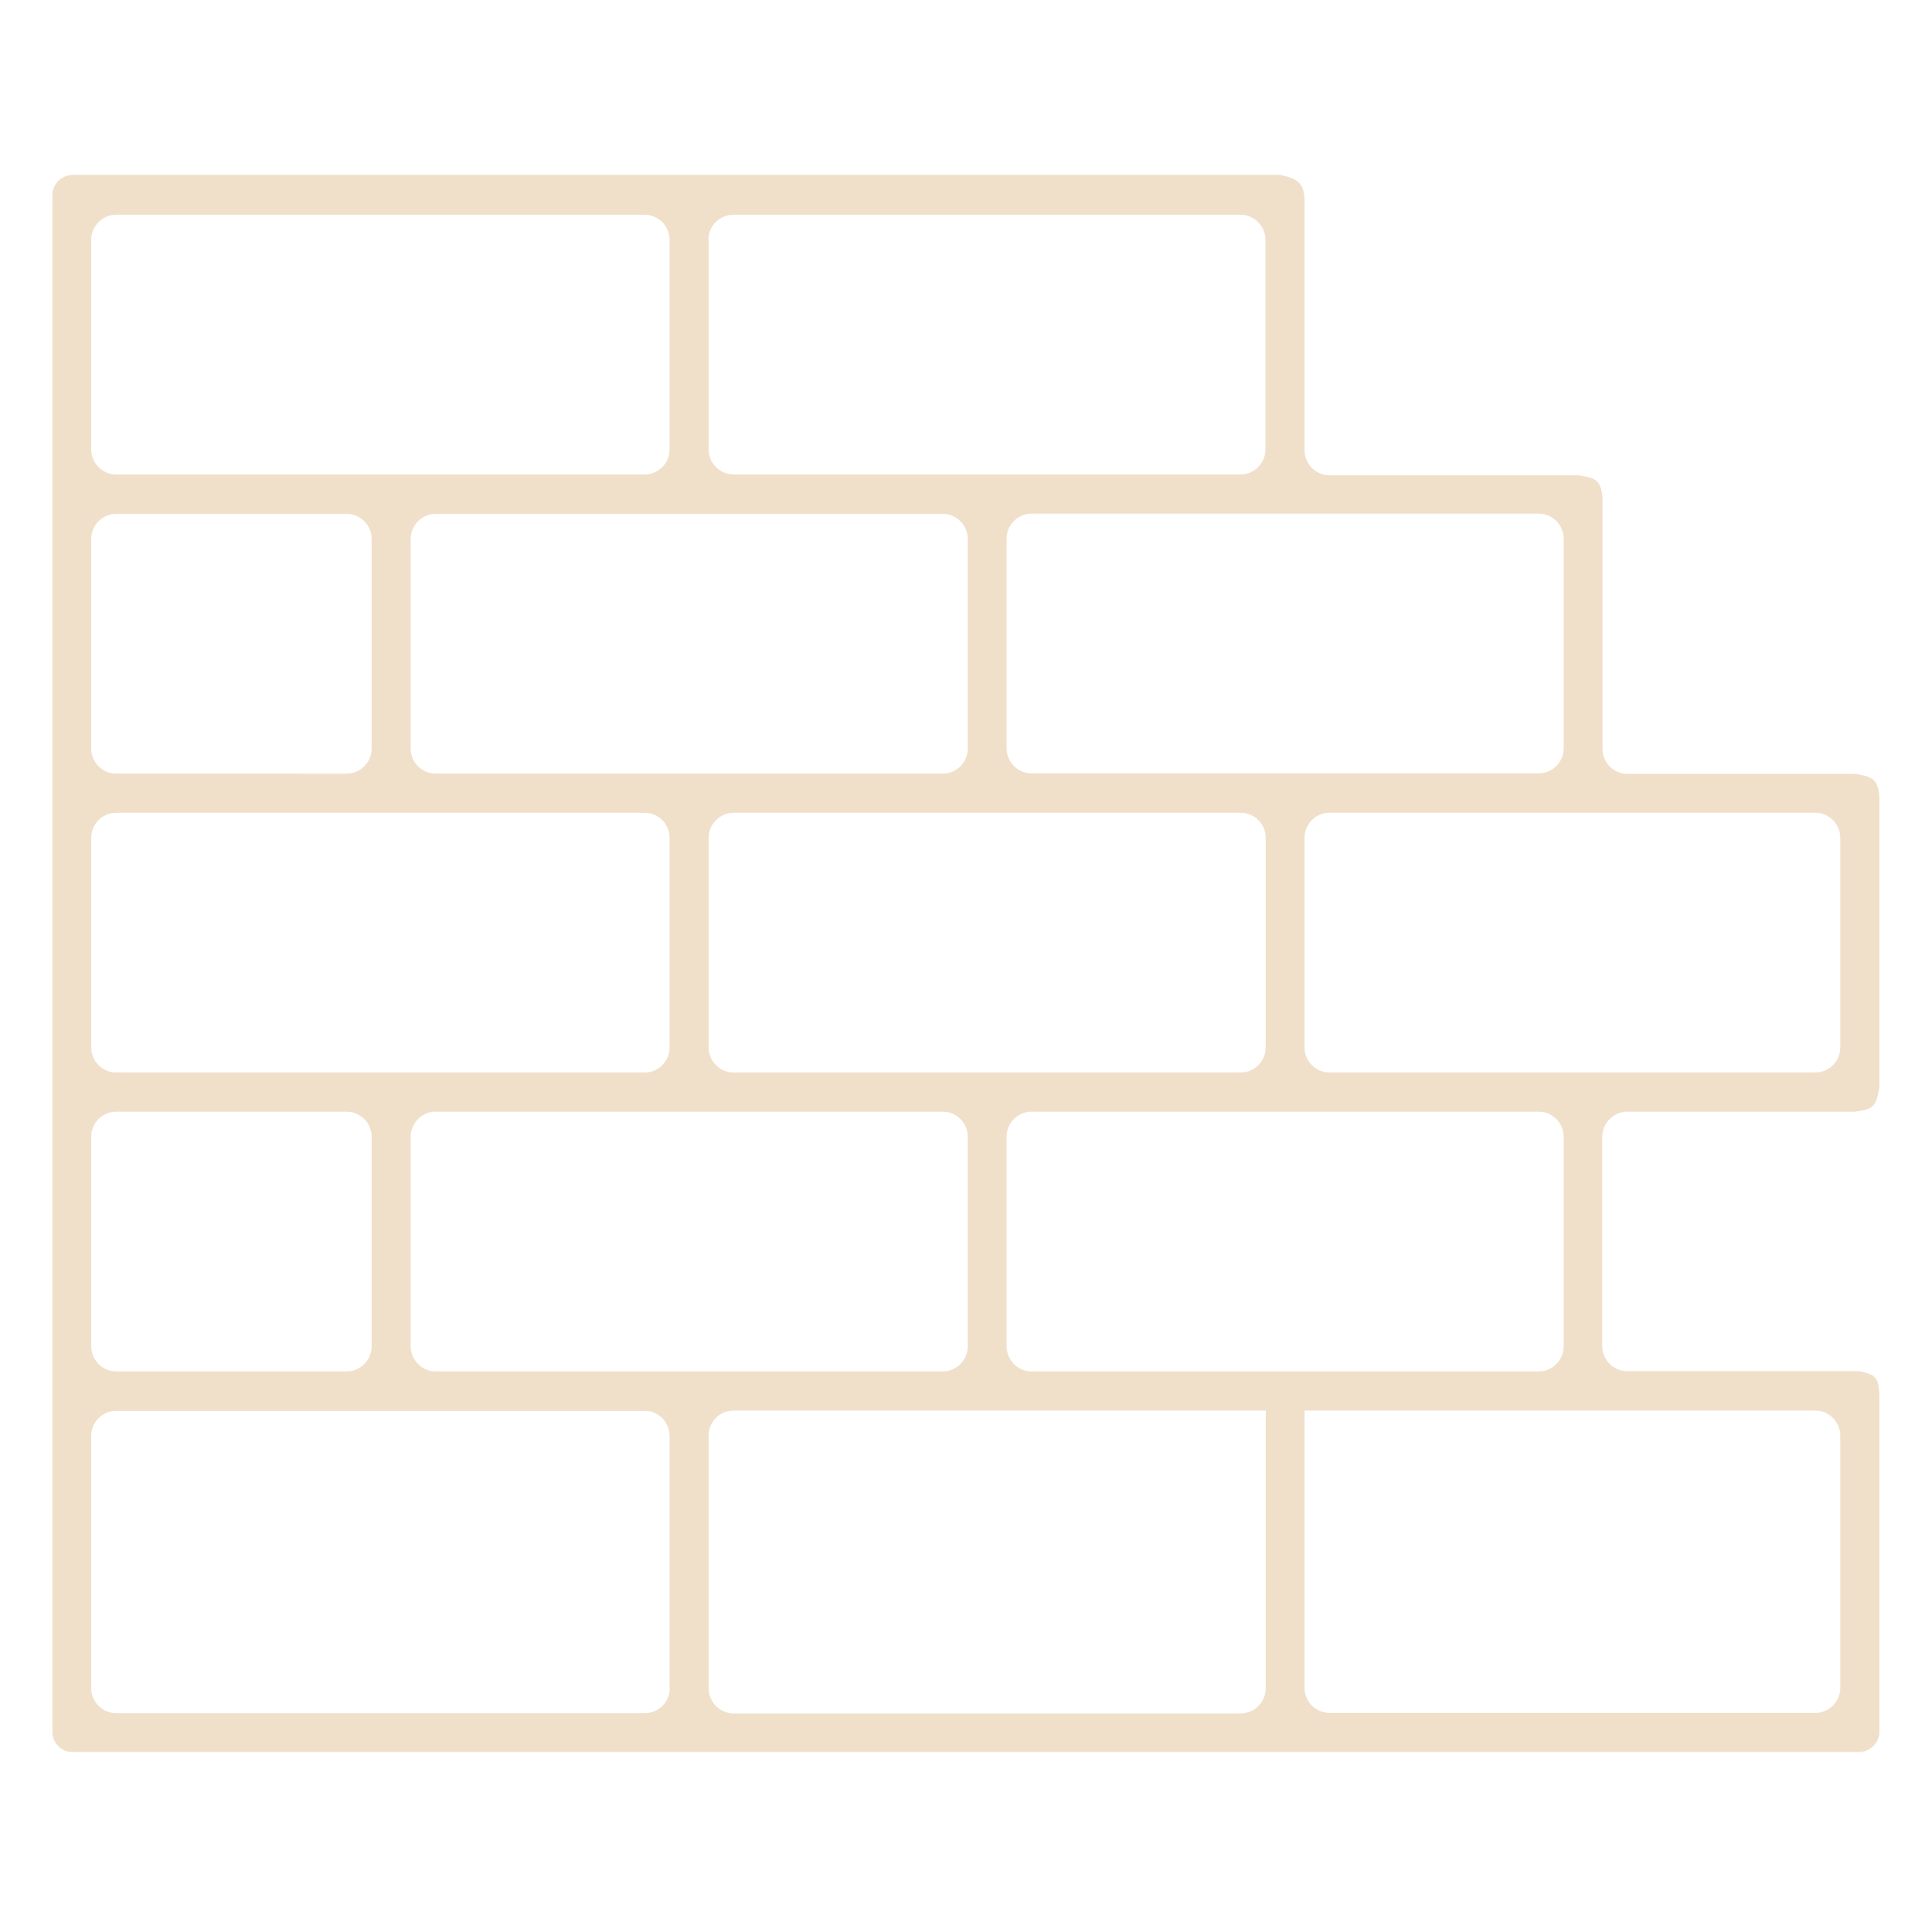 <svg version="1.1" id="Layer_2_1_" xmlns="http://www.w3.org/2000/svg" x="0" y="0" viewBox="0 0 771 769" style="enable-background:new 0 0 771 769" xml:space="preserve"><style>.st1,.st2,.st3{fill:none;stroke:#004743;stroke-width:15;stroke-miterlimit:10}.st2,.st3{stroke-linecap:round}.st3{stroke-linejoin:round}</style><path d="M649.5 443.7h90.6c7.7-.7 8.5-2.6 9.7-8.5.1-.6.2-1.2.2-1.8V318c-.5-6.9-2.9-8-9.1-9-.4-.1-.9-.1-1.4-.1h-90c-5.5 0-10-4.5-10-10V198.7c-.6-7-2.7-7.9-9-8.9-.5-.1-.9-.1-1.4-.1h-98.5c-5.5 0-10-4.5-10-10V79.5c-.3-6.8-3.3-8.3-9.7-9.7H29.3c-3.7 0-7 2.3-8 5.6-.3.8-.4 1.6-.4 2.4v613.7c0 4.1 3.7 7.8 7.7 7.8h713.5c4.1 0 7.9-3.8 7.9-7.8V556.7c-.3-6.8-1.6-7.8-6.6-9.1-.7-.2-1.4-.3-2.1-.3h-91.9c-5.5 0-10-4.5-10-10v-83.7c.1-5.4 4.6-9.9 10.1-9.9zM614 205c5.5 0 10 4.5 10 10v83.7c0 5.5-4.5 10-10 10H411.7c-5.5 0-10-4.5-10-10V215c0-5.5 4.5-10 10-10H614zM505.1 418.1c0 5.5-4.5 10-10 10H292.8c-5.5 0-10-4.5-10-10v-83.7c0-5.5 4.5-10 10-10h202.3c5.5 0 10 4.5 10 10v83.7zM614 443.7c5.5 0 10 4.5 10 10v83.7c0 5.5-4.5 10-10 10H411.7c-5.5 0-10-4.5-10-10v-83.7c0-5.5 4.5-10 10-10H614zm-227.8 10v83.7c0 5.5-4.5 10-10 10H173.9c-5.5 0-10-4.5-10-10v-83.7c0-5.5 4.5-10 10-10h202.3c5.5 0 10 4.5 10 10zM173.9 308.8c-5.5 0-10-4.5-10-10v-83.7c0-5.5 4.5-10 10-10h202.3c5.5 0 10 4.5 10 10v83.7c0 5.5-4.5 10-10 10H173.9zM282.7 95.7c0-5.5 4.5-10 10-10H495c5.5 0 10 4.5 10 10v83.7c0 5.5-4.5 10-10 10H292.8c-5.5 0-10-4.5-10-10V95.7zm-246.3 0c0-5.5 4.5-10 10-10h210.8c5.5 0 10 4.5 10 10v83.7c0 5.5-4.5 10-10 10H46.4c-5.5 0-10-4.5-10-10V95.7zm0 119.4c0-5.5 4.5-10 10-10h91.9c5.5 0 10 4.5 10 10v83.7c0 5.5-4.5 10-10 10H46.4c-5.5 0-10-4.5-10-10v-83.7zm0 119.3c0-5.5 4.5-10 10-10h210.8c5.5 0 10 4.5 10 10v83.7c0 5.5-4.5 10-10 10H46.4c-5.5 0-10-4.5-10-10v-83.7zm0 119.3c0-5.5 4.5-10 10-10h91.9c5.5 0 10 4.5 10 10v83.7c0 5.5-4.5 10-10 10H46.4c-5.5 0-10-4.5-10-10v-83.7zm230.9 220.1c0 5.5-4.5 10-10 10H46.4c-5.5 0-10-4.5-10-10V573.1c0-5.5 4.5-10 10-10h210.8c5.5 0 10 4.5 10 10v100.7zm237.8-110v110.1c0 5.5-4.5 10-10 10H292.8c-5.5 0-10-4.5-10-10V572.3c.4-5.2 4.7-9.3 10-9.3h212.4v.8zm219.3-.8c5.5 0 10 4.5 10 10v100.7c0 5.5-4.5 10-10 10H530.6c-5.5 0-10-4.5-10-10V563h203.8zM530.6 428.1c-5.5 0-10-4.5-10-10v-83.7c0-5.5 4.5-10 10-10h193.8c5.5 0 10 4.5 10 10v83.7c0 5.5-4.5 10-10 10H530.6z" style="fill:#f0e0ca"/></svg>